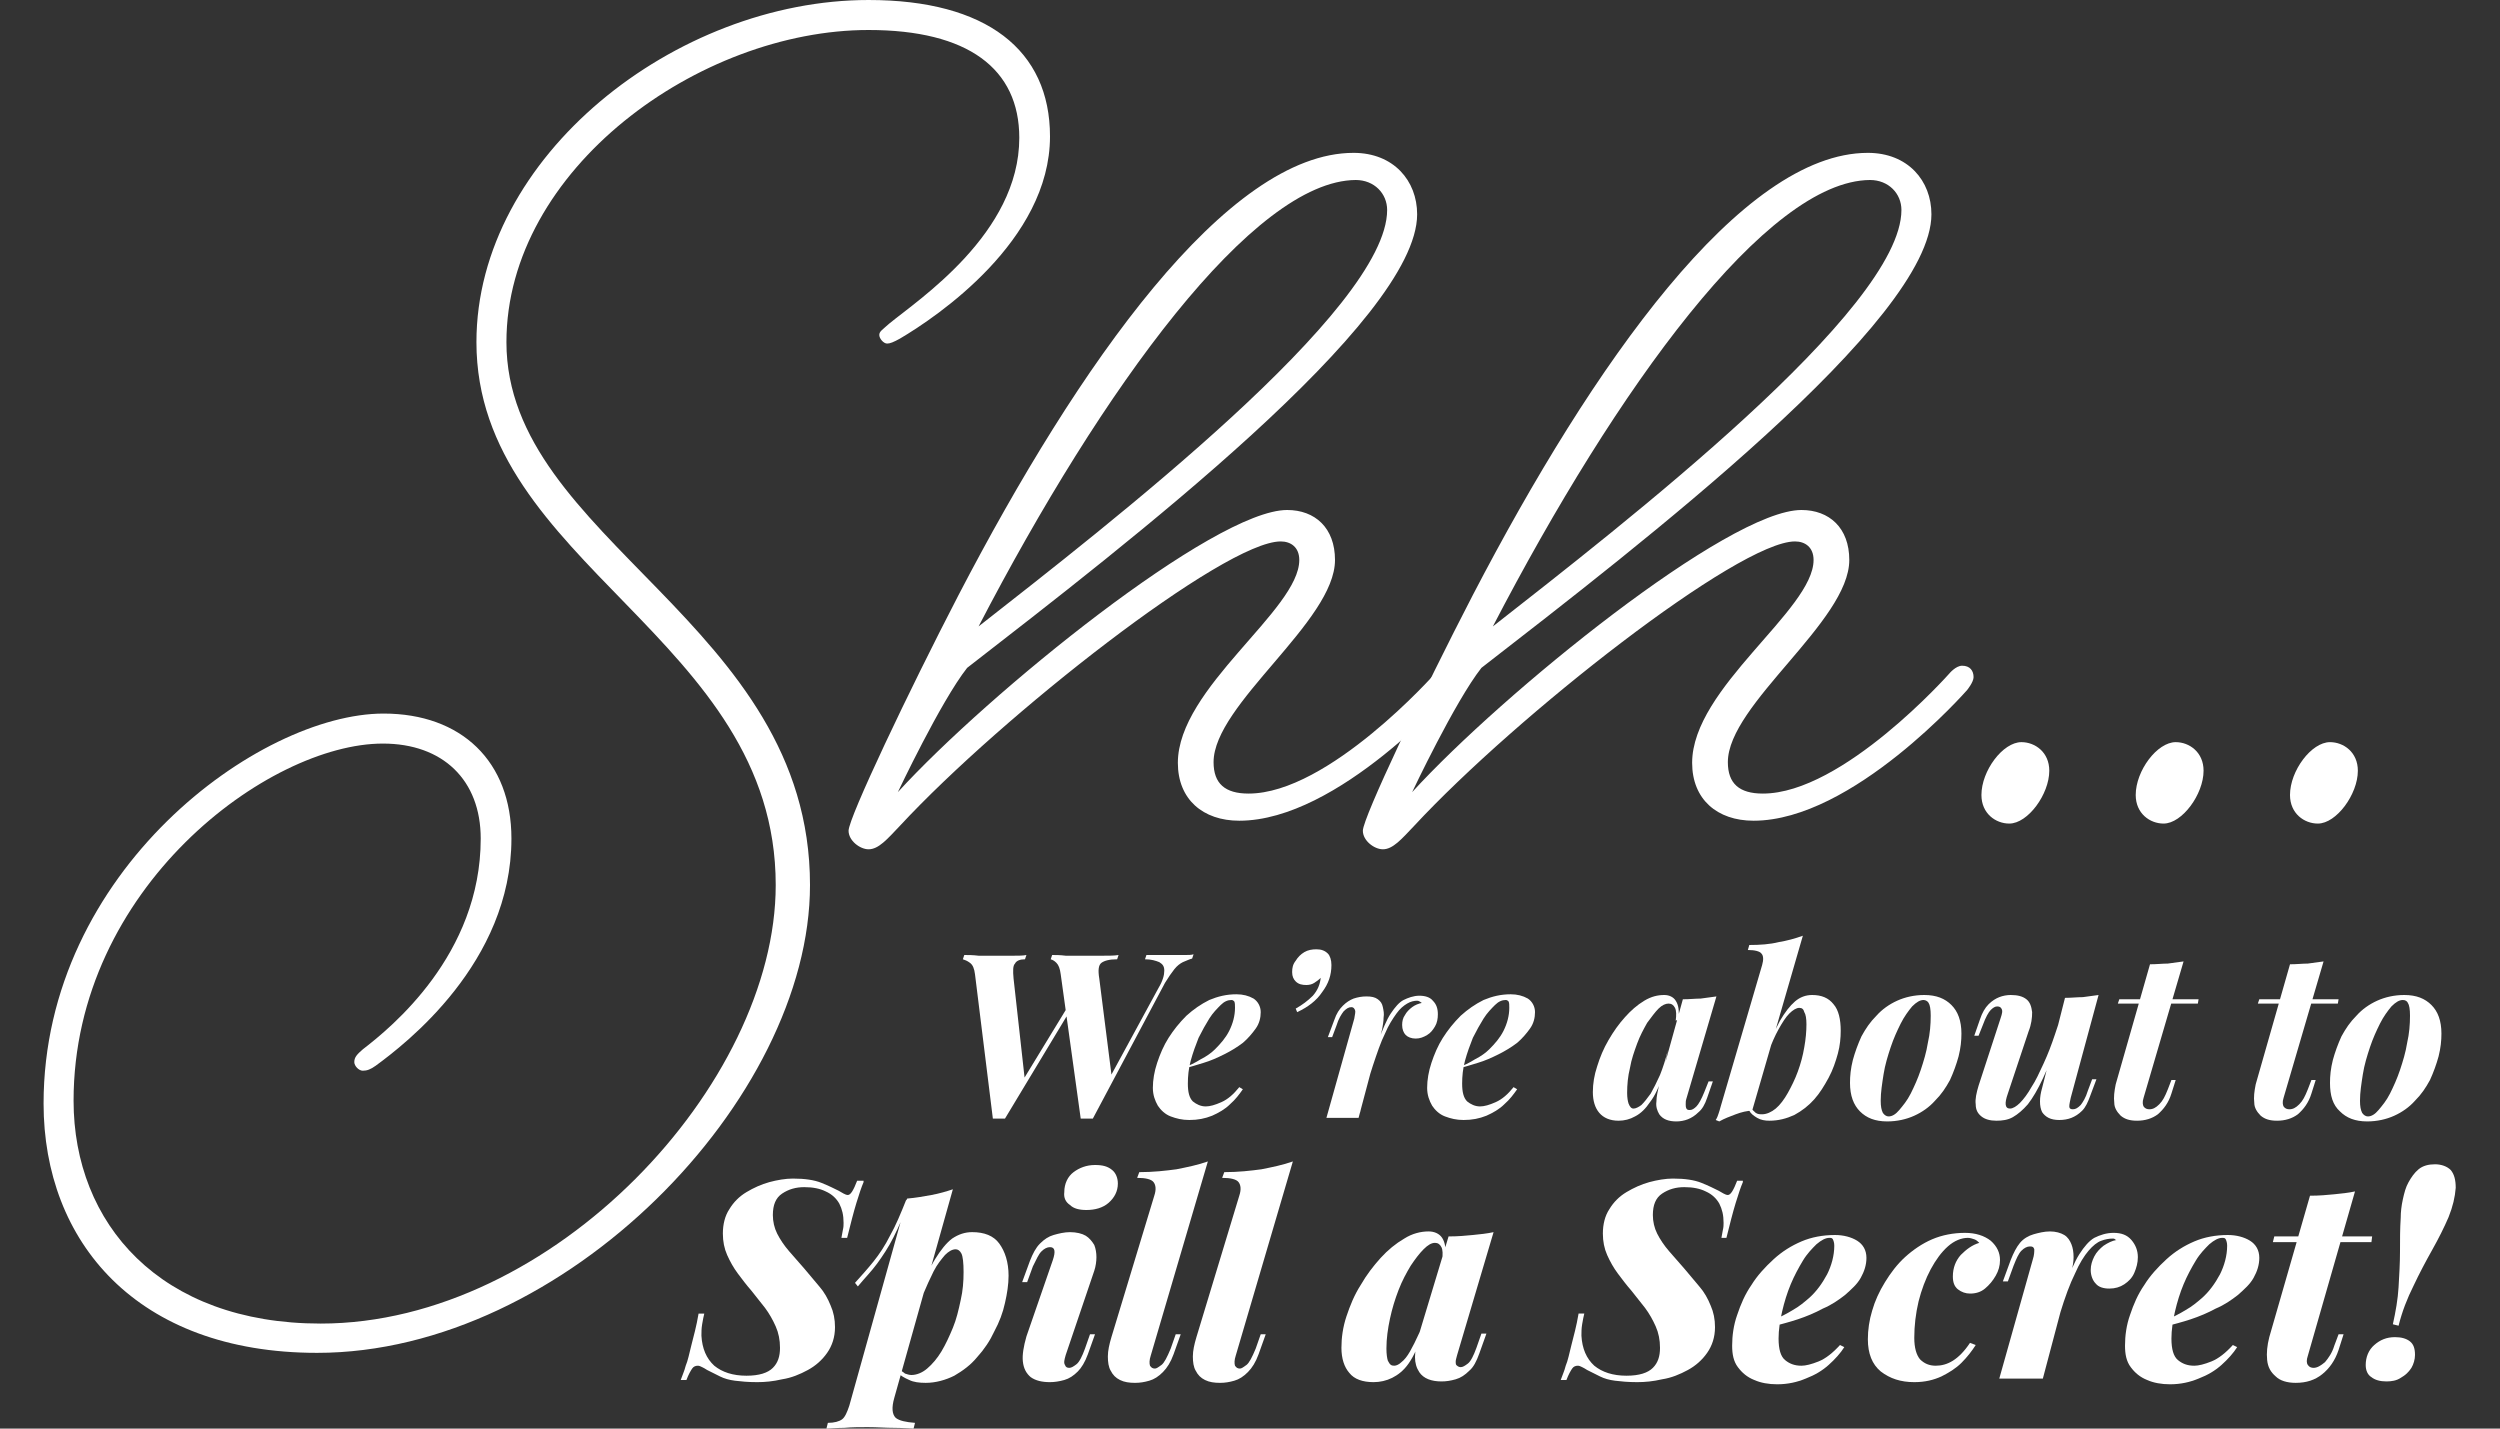 <?xml version="1.0" encoding="utf-8"?>
<!-- Generator: Adobe Illustrator 26.5.0, SVG Export Plug-In . SVG Version: 6.00 Build 0)  -->
<svg version="1.1" id="Capa_1" xmlns="http://www.w3.org/2000/svg" xmlns:xlink="http://www.w3.org/1999/xlink" x="0px" y="0px"
	 viewBox="0 0 350 200" style="enable-background:new 0 0 350 200;" xml:space="preserve">
<rect x="0" y="0" width="350" height="200" fill="#333333" stroke="none"/>
<style type="text/css">
	.st0{fill:#FFFFFF;}
</style>
<g>
	<g>
		<path class="st0" d="M126,47.4c-0.9,0.5-1.4,0.7-1.8,0.7c-0.5,0-1.1-0.7-1.1-1.2c0-0.5,0.4-0.7,1.4-1.6c4-3.3,18.2-12.6,18.2-26
			c0-9.7-7.2-15.1-21.1-15.1c-23.7,0-50.7,19.5-50.7,43.7c0,27.7,42.5,39.3,42.5,76c0,30-34.4,65.5-69,65.5
			c-25.3,0-38.3-15.6-38.3-34.9c0-32.6,30.2-54.6,47.6-54.6c10.9,0,17.9,6.7,17.9,17.5c0,17.4-14.9,28.8-19,31.8
			c-0.7,0.5-1.2,0.7-1.8,0.7s-1.2-0.7-1.2-1.2c0-0.7,0.4-1.1,1.2-1.8c3.9-3,16.5-13.2,16.5-29.5c0-8.2-5.3-13.3-13.7-13.3
			c-16,0-43.3,20.2-43.3,50c0,17.2,12.1,31.2,34.6,31.2c32.5,0,63.7-33.5,63.7-61.4c0-34.6-41.9-44.9-41.9-76
			c0-26,27.9-47.9,54.9-47.9C138.1,0,147,7,147,19.1C147,33.7,131.1,44.4,126,47.4z"/>
		<path class="st0" d="M173.5,114.9c-5.1,0-8.6-3-8.6-8.1c0-10.5,17-21.4,17-28.4c0-1.8-1.2-2.6-2.6-2.6c-7.9,0-39,24.4-53.3,39.8
			c-1.8,1.9-3,3.3-4.4,3.3c-1.2,0-2.8-1.2-2.8-2.6c0-1.8,8.4-19.5,15.4-33c16.8-32.3,37.6-61.9,55.3-61.9c5.6,0,8.9,3.9,8.9,8.6
			c0,14.9-40.7,46.2-63,63.5c-3.7,4.7-9.7,17.4-9.7,17.4C138.4,97,170,71.4,180.2,71.4c3.9,0,6.7,2.5,6.7,7c0,8.6-17,20.2-17,28.3
			c0,3,1.6,4.4,4.9,4.4c11.2,0,26.1-16.8,26.1-16.8s0.9-1.1,1.8-1.1c1.1,0,1.6,0.7,1.6,1.6c0,0.7-0.9,1.8-0.9,1.8
			S187.4,114.9,173.5,114.9z M137,87.7c18.1-14.2,57.2-44.4,57.2-58.3c0-2.3-1.8-4.2-4.4-4.2C175.5,25.3,154.4,54.2,137,87.7z"/>
		<path class="st0" d="M245.5,114.9c-5.1,0-8.6-3-8.6-8.1c0-10.5,17-21.4,17-28.4c0-1.8-1.2-2.6-2.6-2.6c-7.9,0-39,24.4-53.3,39.8
			c-1.8,1.9-3,3.3-4.4,3.3c-1.2,0-2.8-1.2-2.8-2.6c0-1.8,8.4-19.5,15.4-33c16.8-32.3,37.6-61.9,55.3-61.9c5.6,0,8.9,3.9,8.9,8.6
			c0,14.9-40.7,46.2-63,63.5c-3.7,4.7-9.7,17.4-9.7,17.4C210.4,97,242,71.4,252.2,71.4c3.9,0,6.7,2.5,6.7,7c0,8.6-17,20.2-17,28.3
			c0,3,1.6,4.4,4.9,4.4c11.2,0,26.1-16.8,26.1-16.8s0.9-1.1,1.8-1.1c1.1,0,1.6,0.7,1.6,1.6c0,0.7-0.9,1.8-0.9,1.8
			S259.4,114.9,245.5,114.9z M209,87.7c18.1-14.2,57.2-44.4,57.2-58.3c0-2.3-1.8-4.2-4.4-4.2C247.4,25.3,226.4,54.2,209,87.7z"/>
		<path class="st0" d="M283,103.9c1.9,0,3.9,1.4,3.9,4c0,3.3-3,7.4-5.6,7.4c-1.9,0-3.9-1.4-3.9-4C277.4,107.9,280.4,103.9,283,103.9
			z"/>
		<path class="st0" d="M304.6,103.9c1.9,0,3.9,1.4,3.9,4c0,3.3-3,7.4-5.6,7.4c-1.9,0-3.9-1.4-3.9-4C299,107.9,302,103.9,304.6,103.9
			z"/>
		<path class="st0" d="M326.2,103.9c1.9,0,3.9,1.4,3.9,4c0,3.3-3,7.4-5.6,7.4c-1.9,0-3.9-1.4-3.9-4
			C320.6,107.9,323.6,103.9,326.2,103.9z"/>
	</g>
	<g>
		<g>
			<path class="st0" d="M150.4,140.5l-9.7,16.1H139l-2.5-20.2c-0.1-0.8-0.3-1.3-0.7-1.6c-0.4-0.3-0.7-0.4-1-0.5l0.2-0.6
				c0.5,0,1.2,0,2,0.1c0.8,0,1.6,0,2.5,0c0.9,0,1.6,0,2.4,0c0.7,0,1.3,0,1.8-0.1l-0.2,0.6c-0.7,0-1.2,0.2-1.4,0.6
				c-0.3,0.3-0.3,1-0.2,2.1l1.6,14.4l-1,1l7.8-12.8L150.4,140.5z M162.2,138.3c0.6-1,0.8-1.8,0.8-2.4c0-0.6-0.2-0.9-0.7-1.2
				c-0.5-0.2-1.1-0.4-2-0.4l0.2-0.6c0.3,0,0.7,0,1.2,0c0.5,0,1,0,1.6,0c0.6,0,1,0,1.4,0c0.5,0,0.9,0,1.3,0c0.4,0,0.8,0,1.1-0.1
				l-0.2,0.6c-0.4,0.1-0.8,0.3-1.3,0.5c-0.4,0.2-0.8,0.5-1.2,1c-0.4,0.5-0.8,1.1-1.3,1.9L153,156.6h-1.7l-2.8-20.2
				c-0.1-0.8-0.3-1.3-0.6-1.6c-0.3-0.3-0.5-0.4-0.8-0.5l0.2-0.6c0.5,0,1.1,0,1.9,0.1c0.8,0,1.5,0,2.3,0c1,0,2,0,2.9,0
				c0.9,0,1.6,0,2.2-0.1l-0.2,0.6c-1.1,0-1.8,0.2-2.2,0.5c-0.4,0.3-0.5,1-0.3,2.2l1.8,14.2l-1,0.9L162.2,138.3z"/>
			<path class="st0" d="M165.6,149.5c0.9-0.3,1.7-0.7,2.5-1.2c0.8-0.4,1.5-0.9,2-1.4c0.8-0.8,1.5-1.6,2-2.6c0.5-1,0.8-2.1,0.8-3.2
				c0-0.4,0-0.7-0.1-0.9c-0.1-0.1-0.2-0.2-0.4-0.2c-0.5,0-1,0.2-1.5,0.7c-0.5,0.5-1.1,1.1-1.6,1.9c-0.5,0.8-1,1.7-1.5,2.7
				c-0.4,1-0.8,2.1-1.1,3.2c-0.3,1.1-0.4,2.2-0.4,3.2c0,1.2,0.2,2,0.7,2.5c0.5,0.4,1.1,0.7,1.8,0.7c0.6,0,1.3-0.2,2.2-0.6
				c0.9-0.4,1.7-1.1,2.5-2.1l0.5,0.3c-0.5,0.7-1,1.4-1.8,2.1c-0.7,0.7-1.6,1.2-2.5,1.6c-1,0.4-2,0.6-3.2,0.6c-1,0-1.8-0.2-2.6-0.5
				c-0.8-0.3-1.4-0.9-1.8-1.5c-0.4-0.7-0.7-1.5-0.7-2.5c0-1.1,0.2-2.3,0.6-3.5c0.4-1.2,0.9-2.4,1.6-3.5c0.7-1.1,1.5-2.1,2.5-3.1
				c1-0.9,2-1.6,3.2-2.2c1.2-0.5,2.4-0.8,3.8-0.8c0.9,0,1.7,0.2,2.4,0.6c0.6,0.4,1,1.1,1,1.9c0,0.8-0.2,1.6-0.7,2.3
				c-0.5,0.7-1.1,1.4-1.8,2c-0.8,0.6-1.6,1.1-2.6,1.6c-1,0.5-1.9,0.9-2.9,1.2c-1,0.3-1.9,0.6-2.8,0.8L165.6,149.5z"/>
			<path class="st0" d="M186.4,135.1c0,1.4-0.4,2.6-1.3,3.8c-0.8,1.2-2,2.1-3.5,2.8l-0.2-0.5c0.9-0.5,1.7-1.1,2.4-1.8
				c0.7-0.8,1-1.6,1.1-2.5c-0.3,0.3-0.6,0.5-0.9,0.7c-0.3,0.2-0.7,0.3-1.1,0.3c-0.6,0-1.1-0.1-1.5-0.5c-0.3-0.3-0.5-0.7-0.5-1.3
				c0-0.6,0.1-1.1,0.5-1.6c0.3-0.5,0.7-0.9,1.2-1.2c0.5-0.3,1.1-0.4,1.7-0.4c0.7,0,1.2,0.2,1.6,0.6
				C186.2,133.8,186.4,134.4,186.4,135.1z"/>
			<path class="st0" d="M190.2,156.5h-4.5l3.9-13.9c0.1-0.6,0.2-1,0.1-1.2c-0.1-0.2-0.2-0.4-0.5-0.4c-0.4,0-0.7,0.2-1.1,0.6
				c-0.3,0.4-0.7,1-1,2l-0.6,1.6h-0.6l0.9-2.4c0.3-0.9,0.7-1.5,1.2-2c0.5-0.5,1-0.8,1.5-1c0.6-0.2,1.2-0.3,1.8-0.3
				c0.7,0,1.2,0.1,1.6,0.4c0.4,0.3,0.6,0.6,0.7,1.1c0.1,0.5,0.2,0.9,0.1,1.5c0,0.5-0.1,1-0.2,1.6L190.2,156.5z M198.4,140.1
				c-0.4,0-0.9,0.1-1.4,0.4c-0.5,0.3-1,0.7-1.5,1.4c-0.5,0.7-1.1,1.6-1.6,2.8c-0.6,1.2-1.1,2.7-1.7,4.5c-0.6,1.8-1.2,4-1.8,6.6
				l0.7-4.3c0.7-2.4,1.3-4.3,1.9-5.9c0.6-1.5,1.1-2.8,1.7-3.7c0.6-0.9,1.2-1.6,1.8-1.9s1.4-0.6,2.2-0.6c0.8,0,1.5,0.2,1.9,0.7
				c0.5,0.5,0.7,1.1,0.7,1.9c0,0.6-0.1,1.2-0.4,1.7c-0.3,0.5-0.6,0.9-1.1,1.2c-0.5,0.3-1,0.5-1.6,0.5c-0.6,0-1.1-0.2-1.4-0.5
				c-0.3-0.3-0.5-0.8-0.5-1.4c0-0.5,0.1-1,0.4-1.4c0.2-0.4,0.6-0.8,1-1.1c0.4-0.3,0.9-0.5,1.4-0.6c-0.1,0-0.1,0-0.2-0.1
				C198.6,140.1,198.5,140.1,198.4,140.1z"/>
			<path class="st0" d="M204,149.5c0.9-0.3,1.7-0.7,2.5-1.2c0.8-0.4,1.5-0.9,2-1.4c0.8-0.8,1.5-1.6,2-2.6c0.5-1,0.8-2.1,0.8-3.2
				c0-0.4,0-0.7-0.1-0.9c-0.1-0.1-0.2-0.2-0.4-0.2c-0.5,0-1,0.2-1.5,0.7c-0.5,0.5-1.1,1.1-1.6,1.9c-0.5,0.8-1,1.7-1.5,2.7
				c-0.4,1-0.8,2.1-1.1,3.2c-0.3,1.1-0.4,2.2-0.4,3.2c0,1.2,0.2,2,0.7,2.5c0.5,0.4,1.1,0.7,1.8,0.7c0.6,0,1.3-0.2,2.2-0.6
				c0.9-0.4,1.7-1.1,2.5-2.1l0.5,0.3c-0.5,0.7-1,1.4-1.8,2.1c-0.7,0.7-1.6,1.2-2.5,1.6c-1,0.4-2,0.6-3.2,0.6c-1,0-1.8-0.2-2.6-0.5
				c-0.8-0.3-1.4-0.9-1.8-1.5c-0.4-0.7-0.7-1.5-0.7-2.5c0-1.1,0.2-2.3,0.6-3.5c0.4-1.2,0.9-2.4,1.6-3.5c0.7-1.1,1.5-2.1,2.5-3.1
				c1-0.9,2-1.6,3.2-2.2c1.2-0.5,2.4-0.8,3.8-0.8c0.9,0,1.7,0.2,2.4,0.6c0.6,0.4,1,1.1,1,1.9c0,0.8-0.2,1.6-0.7,2.3
				c-0.5,0.7-1.1,1.4-1.8,2c-0.8,0.6-1.6,1.1-2.6,1.6c-1,0.5-1.9,0.9-2.9,1.2c-1,0.3-1.9,0.6-2.8,0.8L204,149.5z"/>
			<path class="st0" d="M228.7,155.2c0.3,0,0.7-0.2,1.1-0.5c0.4-0.4,0.8-0.9,1.3-1.6c0.4-0.7,0.8-1.5,1.3-2.6c0.4-1,0.8-2.2,1.1-3.5
				l-0.7,3.5c-0.5,1.6-1.1,2.9-1.8,3.8c-0.6,0.9-1.3,1.6-2.1,2c-0.7,0.4-1.5,0.6-2.3,0.6c-1.2,0-2.1-0.4-2.7-1.1
				c-0.6-0.7-0.9-1.7-0.9-2.9c0-1.2,0.2-2.4,0.6-3.6c0.4-1.3,0.9-2.5,1.6-3.7c0.7-1.2,1.4-2.2,2.3-3.2c0.8-0.9,1.7-1.7,2.7-2.3
				c1-0.6,1.9-0.8,2.8-0.8c0.7,0,1.3,0.3,1.6,0.8c0.4,0.6,0.5,1.4,0.4,2.6l-0.4,0.2c0.1-0.8,0.1-1.4-0.1-1.8
				c-0.2-0.4-0.5-0.6-0.9-0.6c-0.4,0-0.9,0.2-1.4,0.7c-0.5,0.5-1,1.2-1.6,2c-0.5,0.9-1,1.8-1.4,2.9c-0.4,1.1-0.8,2.2-1,3.4
				c-0.3,1.2-0.4,2.4-0.4,3.5c0,0.7,0.1,1.2,0.2,1.5C228.2,155,228.4,155.2,228.7,155.2z M235.6,139.9c0.9,0,1.8-0.1,2.5-0.1
				c0.8-0.1,1.5-0.2,2.2-0.3l-4.2,14.3c-0.1,0.3-0.1,0.5-0.1,0.8c0,0.2,0,0.4,0.1,0.6c0.1,0.2,0.3,0.2,0.5,0.2
				c0.3,0,0.6-0.2,0.9-0.5c0.3-0.3,0.7-1,1.1-2l0.6-1.5h0.6l-0.8,2.3c-0.3,0.9-0.7,1.6-1.2,2c-0.5,0.5-1,0.8-1.5,1
				c-0.5,0.2-1.1,0.3-1.6,0.3c-1.1,0-1.9-0.3-2.4-1c-0.3-0.5-0.5-1.1-0.4-1.8c0-0.7,0.2-1.5,0.4-2.4L235.6,139.9z"/>
			<path class="st0" d="M245.3,155.5c-0.7,0-1.5,0.2-2.3,0.5c-0.8,0.3-1.6,0.6-2.3,1l-0.5-0.2c0.2-0.3,0.3-0.6,0.4-0.9
				c0.1-0.3,0.2-0.6,0.3-1l5.8-19.8c0.2-0.7,0.2-1.3-0.1-1.6c-0.2-0.3-0.9-0.5-1.9-0.5l0.2-0.7c1.5,0,2.9-0.1,4.1-0.4
				c1.2-0.2,2.3-0.5,3.4-0.9L245.3,155.5z M251.9,141.1c-0.4,0-0.9,0.3-1.4,0.8c-0.5,0.5-1,1.3-1.5,2.2c-0.5,0.9-1,2-1.4,3.2
				c-0.4,1.2-0.8,2.5-1.1,3.8l0.6-3.3c0.7-2,1.4-3.6,2.1-4.9c0.7-1.2,1.4-2.1,2.1-2.7c0.7-0.6,1.5-0.9,2.4-0.9c1.3,0,2.3,0.4,3,1.3
				c0.7,0.8,1,2.1,1,3.7c0,1-0.1,2.1-0.4,3.2c-0.3,1.1-0.7,2.3-1.3,3.4c-0.6,1.1-1.2,2.1-2,3c-0.8,0.9-1.7,1.6-2.8,2.2
				c-1.1,0.5-2.2,0.8-3.5,0.8c-0.6,0-1.2-0.1-1.7-0.4c-0.5-0.3-0.9-0.6-1.1-1l0.2-0.5c0.2,0.4,0.5,0.6,0.7,0.8
				c0.3,0.2,0.6,0.2,0.9,0.2c0.6,0,1.3-0.3,1.9-0.8c0.6-0.5,1.2-1.3,1.7-2.2c0.5-0.9,1-1.9,1.4-3c0.4-1.1,0.7-2.2,0.9-3.4
				c0.2-1.1,0.3-2.2,0.3-3.2c0-0.8-0.1-1.4-0.3-1.7C252.5,141.3,252.3,141.1,251.9,141.1z"/>
			<path class="st0" d="M259,151.6c0-1,0.1-2,0.4-3.2c0.3-1.1,0.7-2.2,1.2-3.3c0.6-1.1,1.2-2,2.1-2.9c0.8-0.9,1.8-1.6,2.9-2.1
				c1.1-0.5,2.4-0.8,3.8-0.8c1.7,0,2.9,0.5,3.8,1.4c0.9,0.9,1.4,2.2,1.4,4c0,1-0.1,2-0.4,3.2c-0.3,1.1-0.7,2.2-1.2,3.3
				c-0.6,1.1-1.2,2-2.1,2.9c-0.8,0.9-1.8,1.6-2.9,2.1c-1.1,0.5-2.4,0.8-3.8,0.8c-1.7,0-2.9-0.5-3.8-1.4
				C259.5,154.7,259,153.4,259,151.6z M269.3,140c-0.5,0-1,0.3-1.6,0.9c-0.5,0.6-1.1,1.4-1.6,2.4c-0.5,1-1,2.1-1.4,3.3
				c-0.4,1.2-0.8,2.5-1,3.8c-0.2,1.3-0.4,2.5-0.4,3.7c0,0.8,0.1,1.3,0.3,1.7c0.2,0.3,0.5,0.5,0.8,0.5c0.5,0,1-0.3,1.5-0.9
				c0.5-0.6,1.1-1.3,1.6-2.3c0.5-1,1-2.1,1.4-3.3s0.8-2.5,1-3.8c0.3-1.3,0.4-2.6,0.4-3.8c0-0.9-0.1-1.5-0.3-1.8
				C269.9,140.2,269.6,140,269.3,140z"/>
			<path class="st0" d="M288.3,145.2c-0.8,2.4-1.6,4.3-2.3,5.8c-0.7,1.5-1.4,2.7-2.1,3.6c-0.7,0.8-1.4,1.4-2.1,1.8
				c-0.7,0.4-1.5,0.5-2.3,0.5c-0.9,0-1.6-0.2-2.1-0.6c-0.5-0.4-0.8-0.9-0.8-1.7c-0.1-0.7,0.1-1.6,0.4-2.6l3.1-9.5
				c0.2-0.6,0.3-1,0.1-1.3c-0.1-0.2-0.3-0.3-0.6-0.3c-0.3,0-0.6,0.2-0.9,0.5c-0.3,0.3-0.7,1-1.1,2.1l-0.6,1.5h-0.6l0.8-2.3
				c0.3-0.9,0.7-1.6,1.2-2.1c0.5-0.5,1-0.8,1.5-1c0.5-0.2,1.1-0.3,1.6-0.3c1,0,1.7,0.2,2.2,0.6c0.5,0.4,0.7,1,0.8,1.8
				c0,0.8-0.1,1.7-0.5,2.7l-2.9,8.7c-0.5,1.4-0.4,2.1,0.3,2.1c0.4,0,0.9-0.3,1.4-0.8c0.5-0.5,1.1-1.3,1.6-2.2c0.6-0.9,1.1-2,1.7-3.3
				c0.6-1.3,1.1-2.6,1.6-4.1c0.5-1.5,1-2.9,1.4-4.5L288.3,145.2z M289.9,153.7c-0.1,0.5-0.2,0.9-0.2,1.2c0,0.3,0.2,0.4,0.5,0.4
				c0.4,0,0.7-0.2,1.1-0.6c0.3-0.4,0.7-1,1-2l0.6-1.6h0.6l-0.9,2.4c-0.3,0.8-0.6,1.5-1.1,2c-0.5,0.5-1,0.8-1.5,1s-1.1,0.3-1.7,0.3
				s-1.1-0.1-1.5-0.3c-0.4-0.2-0.7-0.5-0.9-0.8c-0.2-0.4-0.3-0.9-0.3-1.5c0-0.6,0.1-1.2,0.3-1.9l3.2-12.6c0.9,0,1.7-0.1,2.5-0.1
				c0.8-0.1,1.5-0.2,2.2-0.3L289.9,153.7z"/>
			<path class="st0" d="M300.1,153.7c-0.2,0.6-0.1,1,0,1.2c0.2,0.3,0.5,0.4,0.8,0.4c0.5,0,0.9-0.2,1.4-0.7c0.5-0.5,0.8-1.1,1.2-2.1
				l0.5-1.3h0.6l-0.6,1.9c-0.4,1.3-1.1,2.2-1.9,2.9c-0.8,0.6-1.8,0.9-2.9,0.9c-1,0-1.7-0.2-2.3-0.7c-0.5-0.5-0.9-1.1-0.9-1.8
				c-0.1-0.8,0-1.6,0.2-2.6l4.8-16.8c0.9,0,1.8-0.1,2.5-0.1c0.8-0.1,1.5-0.2,2.2-0.3L300.1,153.7z M307.8,139.9l-0.1,0.6h-11.2
				l0.2-0.6H307.8z"/>
			<path class="st0" d="M319.7,153.7c-0.2,0.6-0.1,1,0,1.2c0.2,0.3,0.5,0.4,0.8,0.4c0.5,0,0.9-0.2,1.4-0.7c0.5-0.5,0.8-1.1,1.2-2.1
				l0.5-1.3h0.6l-0.6,1.9c-0.4,1.3-1.1,2.2-1.9,2.9c-0.8,0.6-1.8,0.9-2.9,0.9c-1,0-1.7-0.2-2.3-0.7c-0.5-0.5-0.9-1.1-0.9-1.8
				c-0.1-0.8,0-1.6,0.2-2.6l4.8-16.8c0.9,0,1.8-0.1,2.5-0.1c0.8-0.1,1.5-0.2,2.2-0.3L319.7,153.7z M327.4,139.9l-0.1,0.6h-11.2
				l0.2-0.6H327.4z"/>
			<path class="st0" d="M326.2,151.6c0-1,0.1-2,0.4-3.2c0.3-1.1,0.7-2.2,1.2-3.3c0.6-1.1,1.2-2,2.1-2.9c0.8-0.9,1.8-1.6,2.9-2.1
				c1.1-0.5,2.4-0.8,3.8-0.8c1.7,0,2.9,0.5,3.8,1.4c0.9,0.9,1.4,2.2,1.4,4c0,1-0.1,2-0.4,3.2c-0.3,1.1-0.7,2.2-1.2,3.3
				c-0.6,1.1-1.2,2-2.1,2.9c-0.8,0.9-1.8,1.6-2.9,2.1s-2.4,0.8-3.8,0.8c-1.7,0-2.9-0.5-3.8-1.4C326.6,154.7,326.2,153.4,326.2,151.6
				z M336.4,140c-0.5,0-1,0.3-1.6,0.9c-0.5,0.6-1.1,1.4-1.6,2.4c-0.5,1-1,2.1-1.4,3.3c-0.4,1.2-0.8,2.5-1,3.8
				c-0.2,1.3-0.4,2.5-0.4,3.7c0,0.8,0.1,1.3,0.3,1.7c0.2,0.3,0.5,0.5,0.8,0.5c0.5,0,1-0.3,1.5-0.9c0.5-0.6,1.1-1.3,1.6-2.3
				c0.5-1,1-2.1,1.4-3.3s0.8-2.5,1-3.8c0.3-1.3,0.4-2.6,0.4-3.8c0-0.9-0.1-1.5-0.3-1.8C337,140.2,336.8,140,336.4,140z"/>
			<path class="st0" d="M120.9,165.5c-0.3,0.7-0.6,1.6-1,2.9c-0.4,1.3-0.8,2.9-1.3,4.9h-0.8c0.1-0.4,0.1-0.7,0.2-1.1s0.1-0.7,0.1-1
				c0-1.1-0.2-1.9-0.6-2.7c-0.4-0.7-1-1.3-1.9-1.7c-0.8-0.4-1.8-0.6-3-0.6c-1.2,0-2.2,0.3-3.1,0.9c-0.9,0.6-1.3,1.6-1.3,3
				c0,0.9,0.2,1.8,0.6,2.6c0.4,0.8,1,1.7,1.7,2.5c0.7,0.8,1.4,1.6,2.1,2.4c0.7,0.8,1.4,1.7,2.1,2.5c0.7,0.8,1.2,1.7,1.6,2.7
				c0.4,0.9,0.6,1.9,0.6,3c0,1.4-0.4,2.6-1.1,3.6c-0.7,1-1.6,1.8-2.7,2.4c-1.1,0.6-2.3,1.1-3.6,1.3c-1.3,0.3-2.4,0.4-3.5,0.4
				c-1.3,0-2.3-0.1-3.1-0.2c-0.8-0.1-1.5-0.3-2.1-0.6c-0.6-0.3-1.2-0.6-1.8-0.9c-0.3-0.2-0.5-0.3-0.7-0.4c-0.2-0.1-0.4-0.2-0.6-0.2
				c-0.3,0-0.6,0.1-0.8,0.4c-0.2,0.3-0.5,0.8-0.8,1.6h-0.8c0.2-0.6,0.5-1.2,0.7-2c0.3-0.7,0.5-1.7,0.8-2.9c0.3-1.2,0.7-2.6,1-4.4
				h0.8c-0.1,0.4-0.2,0.9-0.3,1.5s-0.1,1.1-0.1,1.6c0.1,1.8,0.7,3.2,1.8,4.2c1.1,0.9,2.6,1.4,4.5,1.4c1.8,0,3-0.4,3.7-1.1
				c0.7-0.7,1-1.6,1-2.8c0-1.1-0.2-2.1-0.6-3c-0.4-0.9-0.9-1.8-1.5-2.6c-0.6-0.8-1.3-1.6-1.9-2.4c-0.7-0.8-1.3-1.6-1.9-2.4
				c-0.6-0.8-1.1-1.7-1.5-2.6c-0.4-0.9-0.6-1.9-0.6-3c0-1.3,0.3-2.5,0.9-3.4c0.6-1,1.4-1.8,2.4-2.4c1-0.6,2.1-1.1,3.2-1.4
				c1.1-0.3,2.3-0.5,3.3-0.5c1.7,0,3,0.2,4,0.6c1,0.4,1.8,0.8,2.4,1.1c0.2,0.1,0.5,0.3,0.7,0.4c0.2,0.1,0.4,0.2,0.6,0.2
				c0.4,0,0.8-0.7,1.3-2H120.9z"/>
			<path class="st0" d="M127,167.8c1.2-0.1,2.3-0.3,3.4-0.5c1.1-0.2,2.1-0.5,3-0.8l-8.2,29.2c-0.4,1.4-0.3,2.3,0.2,2.8
				c0.5,0.4,1.4,0.6,2.7,0.7l-0.2,0.8c-0.6,0-1.5-0.1-2.7-0.1c-1.2,0-2.4-0.1-3.7-0.1c-1.1,0-2.2,0-3.3,0.1c-1.1,0-1.9,0.1-2.5,0.1
				l0.2-0.8c0.9,0,1.6-0.2,2-0.5c0.4-0.3,0.7-1,1-1.9L127,167.8z M119.7,179.6c0.9-1,1.8-2,2.6-3c0.8-1,1.6-2.2,2.3-3.6
				c0.8-1.4,1.5-3.1,2.3-5.1l0.1,0.6c-0.5,1.8-1.2,3.3-1.9,4.7c-0.7,1.4-1.5,2.6-2.3,3.7c-0.8,1.1-1.8,2.1-2.7,3.2L119.7,179.6z
				 M133.8,174.9c-0.5,0-1,0.3-1.5,0.8c-0.5,0.6-1.1,1.3-1.6,2.3c-0.5,1-1,2.1-1.5,3.3c-0.4,1.2-0.8,2.5-1.2,3.9l0.7-3.8
				c0.7-2.1,1.4-3.8,2.2-5.1c0.8-1.3,1.6-2.3,2.4-2.9c0.9-0.6,1.8-0.9,2.8-0.9c1.7,0,3,0.5,3.8,1.6c0.8,1.1,1.3,2.6,1.3,4.5
				c0,1.2-0.2,2.5-0.5,3.8c-0.3,1.4-0.8,2.7-1.5,4c-0.6,1.3-1.4,2.5-2.4,3.6c-0.9,1.1-2,1.9-3.2,2.6c-1.2,0.6-2.6,1-4,1
				c-0.9,0-1.7-0.1-2.3-0.4c-0.7-0.3-1.2-0.6-1.6-1l0.3-0.5c0.2,0.3,0.5,0.4,0.7,0.6c0.3,0.1,0.6,0.2,0.9,0.2c0.7,0,1.5-0.3,2.2-0.9
				c0.7-0.6,1.4-1.4,2-2.4c0.6-1,1.1-2.1,1.6-3.3c0.5-1.2,0.8-2.5,1.1-3.9c0.3-1.3,0.4-2.6,0.4-3.9c0-1.3-0.1-2.2-0.3-2.6
				C134.4,175.1,134.1,174.9,133.8,174.9z"/>
			<path class="st0" d="M147.4,176.4c0.4-1.2,0.3-1.8-0.4-1.8c-0.4,0-0.8,0.2-1.2,0.6c-0.4,0.4-0.7,1.1-1.2,2.1l-0.8,2.2h-0.7l1.1-3
				c0.4-1,0.8-1.8,1.4-2.4c0.6-0.6,1.2-1,1.9-1.2c0.7-0.2,1.5-0.4,2.3-0.4c0.9,0,1.7,0.2,2.2,0.5c0.5,0.3,0.9,0.8,1.2,1.3
				c0.2,0.5,0.3,1.1,0.3,1.7c0,0.6-0.1,1.3-0.3,1.9l-4,11.8c-0.2,0.7-0.3,1.1-0.1,1.4c0.1,0.3,0.3,0.4,0.6,0.4c0.3,0,0.6-0.2,1-0.5
				s0.8-1.1,1.2-2.2l0.7-2h0.7l-1,2.8c-0.4,1.1-0.9,1.9-1.4,2.4c-0.6,0.6-1.2,1-1.9,1.2c-0.7,0.2-1.4,0.3-2,0.3
				c-1.1,0-2-0.2-2.7-0.7c-0.6-0.5-1-1.2-1.1-2.2c-0.1-0.9,0.1-2.1,0.5-3.5L147.4,176.4z M149,166.9c0-1.2,0.5-2.2,1.3-2.8
				c0.8-0.6,1.8-1,3-1c1.1,0,1.8,0.2,2.4,0.7c0.5,0.4,0.8,1.1,0.8,1.9c0,1.1-0.5,2-1.3,2.7c-0.8,0.7-1.9,1-3.1,1
				c-1,0-1.8-0.2-2.3-0.7C149.2,168.3,148.9,167.7,149,166.9z"/>
			<path class="st0" d="M161.1,189.8c-0.2,0.6-0.2,1.1-0.1,1.4c0.2,0.3,0.4,0.4,0.7,0.4c0.2,0,0.5-0.2,0.9-0.5
				c0.4-0.3,0.8-1.1,1.3-2.3l0.7-2h0.7l-1,2.8c-0.4,1.1-0.9,1.9-1.5,2.5c-0.6,0.6-1.2,1-1.9,1.2c-0.7,0.2-1.3,0.3-2,0.3
				c-0.8,0-1.5-0.1-2.1-0.4c-0.6-0.3-1-0.7-1.3-1.3c-0.3-0.5-0.4-1.2-0.4-2c0-0.8,0.2-1.7,0.5-2.7l6-19.8c0.3-0.9,0.2-1.5-0.1-1.9
				c-0.3-0.4-1.1-0.6-2.3-0.6l0.3-0.8c2,0,3.7-0.2,5.2-0.4c1.5-0.3,3-0.6,4.4-1.1L161.1,189.8z"/>
			<path class="st0" d="M173,189.8c-0.2,0.6-0.2,1.1-0.1,1.4c0.2,0.3,0.4,0.4,0.7,0.4c0.2,0,0.5-0.2,0.9-0.5
				c0.4-0.3,0.8-1.1,1.3-2.3l0.7-2h0.7l-1,2.8c-0.4,1.1-0.9,1.9-1.5,2.5c-0.6,0.6-1.2,1-1.9,1.2c-0.7,0.2-1.3,0.3-2,0.3
				c-0.8,0-1.5-0.1-2.1-0.4c-0.6-0.3-1-0.7-1.3-1.3c-0.3-0.5-0.4-1.2-0.4-2c0-0.8,0.2-1.7,0.5-2.7l6-19.8c0.3-0.9,0.2-1.5-0.1-1.9
				c-0.3-0.4-1.1-0.6-2.3-0.6l0.3-0.8c2,0,3.7-0.2,5.2-0.4c1.5-0.3,3-0.6,4.4-1.1L173,189.8z"/>
			<path class="st0" d="M195.2,191.2c0.3,0,0.7-0.2,1-0.5c0.4-0.3,0.8-0.8,1.2-1.5c0.4-0.7,0.8-1.5,1.3-2.6s0.9-2.3,1.3-3.8l-1,4.2
				c-0.5,1.6-1.1,2.9-1.8,3.9c-0.7,1-1.5,1.6-2.3,2c-0.8,0.4-1.7,0.6-2.6,0.6c-1.5,0-2.7-0.4-3.4-1.3c-0.7-0.8-1.1-2-1.1-3.5
				c0-1.4,0.2-2.9,0.7-4.4c0.5-1.5,1.1-3,2-4.4c0.8-1.4,1.8-2.7,2.8-3.8c1-1.1,2.1-2,3.3-2.7c1.1-0.7,2.3-1,3.4-1
				c0.8,0,1.5,0.3,1.9,0.9c0.4,0.6,0.6,1.6,0.4,2.9l-0.4,0.2c0.1-0.8,0.1-1.4-0.1-1.8c-0.2-0.4-0.5-0.6-0.9-0.6
				c-0.5,0-1,0.3-1.6,0.9c-0.6,0.6-1.2,1.4-1.8,2.3c-0.6,1-1.2,2.1-1.7,3.4c-0.5,1.3-0.9,2.6-1.2,4c-0.3,1.4-0.5,2.8-0.5,4.2
				c0,0.8,0.1,1.4,0.2,1.7C194.6,191.1,194.8,191.2,195.2,191.2z M202.8,173.1c1.3,0,2.4-0.1,3.4-0.2c1-0.1,2-0.2,2.9-0.4l-5.1,17.2
				c-0.1,0.4-0.2,0.7-0.2,0.9c0,0.3,0,0.5,0.2,0.6c0.1,0.1,0.3,0.2,0.5,0.2c0.3,0,0.6-0.2,1-0.5c0.4-0.3,0.8-1.1,1.2-2.2l0.7-2h0.7
				l-1,2.8c-0.4,1.1-0.8,1.9-1.4,2.4c-0.6,0.6-1.2,1-1.9,1.2c-0.7,0.2-1.3,0.3-2,0.3c-1.4,0-2.5-0.4-3.1-1.3
				c-0.4-0.6-0.6-1.3-0.6-2.1c0-0.8,0.2-1.8,0.5-3L202.8,173.1z"/>
			<path class="st0" d="M244,165.5c-0.3,0.7-0.6,1.6-1,2.9c-0.4,1.3-0.8,2.9-1.3,4.9H241c0.1-0.4,0.1-0.7,0.2-1.1s0.1-0.7,0.1-1
				c0-1.1-0.2-1.9-0.6-2.7c-0.4-0.7-1-1.3-1.9-1.7c-0.8-0.4-1.8-0.6-3-0.6c-1.2,0-2.2,0.3-3.1,0.9c-0.9,0.6-1.3,1.6-1.3,3
				c0,0.9,0.2,1.8,0.6,2.6c0.4,0.8,1,1.7,1.7,2.5c0.7,0.8,1.4,1.6,2.1,2.4c0.7,0.8,1.4,1.7,2.1,2.5c0.7,0.8,1.2,1.7,1.6,2.7
				c0.4,0.9,0.6,1.9,0.6,3c0,1.4-0.4,2.6-1.1,3.6c-0.7,1-1.6,1.8-2.7,2.4c-1.1,0.6-2.3,1.1-3.6,1.3c-1.3,0.3-2.4,0.4-3.5,0.4
				c-1.3,0-2.3-0.1-3.1-0.2c-0.8-0.1-1.5-0.3-2.1-0.6c-0.6-0.3-1.2-0.6-1.8-0.9c-0.3-0.2-0.5-0.3-0.7-0.4c-0.2-0.1-0.4-0.2-0.6-0.2
				c-0.3,0-0.6,0.1-0.8,0.4c-0.2,0.3-0.5,0.8-0.8,1.6h-0.8c0.2-0.6,0.5-1.2,0.7-2c0.3-0.7,0.5-1.7,0.8-2.9c0.3-1.2,0.7-2.6,1-4.4
				h0.8c-0.1,0.4-0.2,0.9-0.3,1.5c-0.1,0.6-0.1,1.1-0.1,1.6c0.1,1.8,0.7,3.2,1.8,4.2c1.1,0.9,2.6,1.4,4.5,1.4c1.8,0,3-0.4,3.7-1.1
				c0.7-0.7,1-1.6,1-2.8c0-1.1-0.2-2.1-0.6-3c-0.4-0.9-0.9-1.8-1.5-2.6c-0.6-0.8-1.3-1.6-1.9-2.4c-0.7-0.8-1.3-1.6-1.9-2.4
				c-0.6-0.8-1.1-1.7-1.5-2.6c-0.4-0.9-0.6-1.9-0.6-3c0-1.3,0.3-2.5,0.9-3.4c0.6-1,1.4-1.8,2.4-2.4c1-0.6,2.1-1.1,3.2-1.4
				c1.1-0.3,2.3-0.5,3.3-0.5c1.7,0,3,0.2,4,0.6c1,0.4,1.8,0.8,2.4,1.1c0.2,0.1,0.5,0.3,0.7,0.4c0.2,0.1,0.4,0.2,0.6,0.2
				c0.4,0,0.8-0.7,1.3-2H244z"/>
			<path class="st0" d="M248.3,184.8c0.9-0.4,1.9-0.9,2.7-1.4c0.9-0.5,1.6-1.1,2.3-1.7c1-0.9,1.8-2,2.5-3.3c0.6-1.2,1-2.6,1-4
				c0-0.4-0.1-0.7-0.2-0.9c-0.1-0.2-0.3-0.2-0.5-0.2c-0.5,0-1.1,0.3-1.8,0.9c-0.6,0.6-1.3,1.3-1.9,2.3c-0.6,1-1.2,2.1-1.7,3.3
				c-0.5,1.2-0.9,2.5-1.2,3.8c-0.3,1.3-0.5,2.6-0.5,3.8c0,1.5,0.3,2.5,0.9,3c0.6,0.5,1.3,0.8,2.3,0.8c0.6,0,1.4-0.2,2.4-0.6
				c1-0.4,2-1.2,3-2.3l0.6,0.3c-0.5,0.8-1.3,1.7-2.2,2.5c-0.9,0.8-1.9,1.4-3.2,1.9c-1.2,0.5-2.5,0.8-4,0.8c-1.2,0-2.3-0.2-3.2-0.6
				c-1-0.4-1.7-1-2.3-1.8c-0.6-0.8-0.8-1.8-0.8-3c0-1.4,0.2-2.9,0.7-4.3c0.5-1.5,1.1-2.9,2-4.2c0.8-1.3,1.9-2.5,3.1-3.6
				c1.2-1.1,2.5-1.9,3.9-2.5c1.4-0.6,3-0.9,4.7-0.9c1.2,0,2.3,0.3,3.1,0.8c0.8,0.5,1.3,1.3,1.3,2.4c0,1-0.3,1.9-0.8,2.8
				c-0.5,0.9-1.3,1.6-2.2,2.4c-0.9,0.7-1.9,1.4-3.1,1.9c-1.1,0.6-2.3,1.1-3.5,1.5c-1.2,0.4-2.4,0.7-3.5,1L248.3,184.8z"/>
			<path class="st0" d="M275.5,173.3c-0.9,0-1.9,0.4-2.8,1.2c-0.9,0.8-1.7,1.9-2.4,3.2c-0.7,1.3-1.3,2.9-1.7,4.5
				c-0.4,1.7-0.6,3.4-0.6,5.1c0,1.4,0.3,2.4,0.8,3c0.6,0.6,1.3,0.9,2.2,0.9c0.8,0,1.6-0.2,2.4-0.7c0.8-0.5,1.6-1.3,2.4-2.5l0.8,0.3
				c-0.5,0.8-1.2,1.7-2,2.5c-0.8,0.8-1.8,1.4-2.8,1.9c-1.1,0.5-2.3,0.8-3.8,0.8c-1.9,0-3.4-0.5-4.7-1.5c-1.2-1-1.8-2.5-1.8-4.5
				c0-1.3,0.2-2.7,0.6-4c0.4-1.4,1-2.7,1.8-4c0.8-1.3,1.7-2.5,2.8-3.5c1.1-1,2.4-1.9,3.8-2.5c1.4-0.6,3-0.9,4.6-0.9
				c1.5,0,2.7,0.4,3.6,1.1c0.9,0.8,1.3,1.7,1.3,2.7c0,0.8-0.2,1.5-0.6,2.2c-0.4,0.7-0.9,1.3-1.5,1.8c-0.6,0.5-1.3,0.7-2.1,0.7
				c-0.6,0-1.2-0.2-1.7-0.6c-0.5-0.4-0.7-1-0.7-1.8c0-1.2,0.4-2.2,1.1-3c0.8-0.8,1.6-1.4,2.6-1.7c-0.2-0.2-0.4-0.4-0.7-0.5
				C276.1,173.4,275.8,173.3,275.5,173.3z"/>
			<path class="st0" d="M286,193h-6.1l4.7-16.7c0.2-0.6,0.2-1.1,0.2-1.4c-0.1-0.3-0.2-0.4-0.6-0.4c-0.4,0-0.8,0.2-1.2,0.6
				c-0.4,0.4-0.7,1.1-1.1,2.1l-0.8,2.2h-0.7l1.1-3c0.4-1,0.8-1.8,1.3-2.4c0.5-0.6,1.2-1,1.9-1.2c0.7-0.2,1.5-0.4,2.3-0.4
				c0.8,0,1.5,0.2,2,0.5c0.5,0.3,0.8,0.8,1,1.3c0.2,0.5,0.3,1.1,0.3,1.8c0,0.6-0.1,1.3-0.3,1.9L286,193z M295.8,173.4
				c-0.5,0-1.1,0.1-1.6,0.3c-0.6,0.2-1.2,0.7-1.8,1.4c-0.6,0.7-1.3,1.8-1.9,3.2c-0.7,1.4-1.4,3.3-2.1,5.6c-0.7,2.3-1.5,5.2-2.3,8.7
				l0.8-5.3c0.8-2.9,1.5-5.3,2.2-7.2c0.7-1.9,1.3-3.4,2-4.5c0.7-1.1,1.4-1.9,2.1-2.3c0.8-0.4,1.7-0.7,2.7-0.7c1.1,0,1.9,0.3,2.5,1
				c0.6,0.7,0.9,1.5,0.9,2.4c0,0.8-0.2,1.5-0.5,2.2c-0.3,0.7-0.8,1.2-1.4,1.6c-0.6,0.4-1.3,0.6-2.1,0.6c-0.8,0-1.5-0.2-1.9-0.7
				c-0.4-0.4-0.7-1.1-0.7-1.9c0-0.7,0.2-1.3,0.5-1.9c0.3-0.6,0.8-1.1,1.3-1.5c0.6-0.4,1.2-0.7,1.8-0.8c-0.1,0-0.2-0.1-0.2-0.1
				C296,173.4,295.9,173.4,295.8,173.4z"/>
			<path class="st0" d="M303.3,184.8c0.9-0.4,1.9-0.9,2.7-1.4c0.9-0.5,1.6-1.1,2.3-1.7c1-0.9,1.8-2,2.5-3.3c0.6-1.2,1-2.6,1-4
				c0-0.4-0.1-0.7-0.2-0.9c-0.1-0.2-0.3-0.2-0.5-0.2c-0.5,0-1.1,0.3-1.8,0.9c-0.6,0.6-1.3,1.3-1.9,2.3c-0.6,1-1.2,2.1-1.7,3.3
				c-0.5,1.2-0.9,2.5-1.2,3.8c-0.3,1.3-0.5,2.6-0.5,3.8c0,1.5,0.3,2.5,0.9,3c0.6,0.5,1.3,0.8,2.3,0.8c0.6,0,1.4-0.2,2.4-0.6
				c1-0.4,2-1.2,3-2.3l0.6,0.3c-0.5,0.8-1.3,1.7-2.2,2.5c-0.9,0.8-1.9,1.4-3.2,1.9c-1.2,0.5-2.5,0.8-4,0.8c-1.2,0-2.3-0.2-3.2-0.6
				c-1-0.4-1.7-1-2.3-1.8c-0.6-0.8-0.8-1.8-0.8-3c0-1.4,0.2-2.9,0.7-4.3c0.5-1.5,1.1-2.9,2-4.2c0.8-1.3,1.9-2.5,3.1-3.6
				c1.2-1.1,2.5-1.9,3.9-2.5c1.4-0.6,3-0.9,4.7-0.9c1.2,0,2.3,0.3,3.1,0.8c0.8,0.5,1.3,1.3,1.3,2.4c0,1-0.3,1.9-0.8,2.8
				c-0.5,0.9-1.3,1.6-2.2,2.4c-0.9,0.7-1.9,1.4-3.1,1.9c-1.1,0.6-2.3,1.1-3.5,1.5c-1.2,0.4-2.4,0.7-3.5,1L303.3,184.8z"/>
			<path class="st0" d="M323.1,189.8c-0.2,0.6-0.2,1,0,1.3c0.2,0.3,0.5,0.4,0.8,0.4c0.5,0,1-0.3,1.6-0.8c0.5-0.6,1-1.3,1.3-2.3
				l0.6-1.6h0.7l-0.7,2.2c-0.5,1.5-1.3,2.6-2.3,3.4c-1,0.8-2.2,1.2-3.7,1.2c-1.2,0-2.2-0.3-2.8-0.9c-0.7-0.6-1.1-1.3-1.2-2.3
				c-0.1-1,0-2,0.3-3.2l5.7-19.8c1.3,0,2.4-0.1,3.4-0.2c1-0.1,2-0.2,2.9-0.4L323.1,189.8z M332.1,173.1l-0.1,0.8h-13.8l0.2-0.8
				H332.1z"/>
			<path class="st0" d="M331.2,191.1c0-1.1,0.4-2.1,1.2-2.8c0.8-0.7,1.7-1.1,2.9-1.1c0.9,0,1.6,0.2,2.1,0.6c0.5,0.4,0.7,1,0.7,1.9
				c0,0.6-0.2,1.3-0.5,1.8c-0.4,0.6-0.8,1-1.5,1.4c-0.6,0.4-1.3,0.5-2,0.5c-0.9,0-1.6-0.2-2.1-0.6
				C331.5,192.5,331.2,191.9,331.2,191.1z M335,185.4c0.4-1.8,0.7-3.5,0.8-5.2c0.1-1.7,0.2-3.4,0.2-5c0-1.6,0-3.2,0.1-4.7
				c0-0.8,0.1-1.7,0.3-2.6c0.2-0.9,0.4-1.7,0.8-2.4c0.4-0.7,0.8-1.3,1.4-1.8c0.6-0.5,1.4-0.7,2.3-0.7c0.9,0,1.7,0.3,2.2,0.8
				c0.5,0.6,0.7,1.4,0.7,2.5c-0.1,1.3-0.4,2.6-1,4.1c-0.6,1.4-1.4,3-2.3,4.6c-0.9,1.6-1.8,3.3-2.6,5c-0.9,1.8-1.6,3.6-2.1,5.6
				L335,185.4z"/>
		</g>
	</g>
</g>
</svg>
